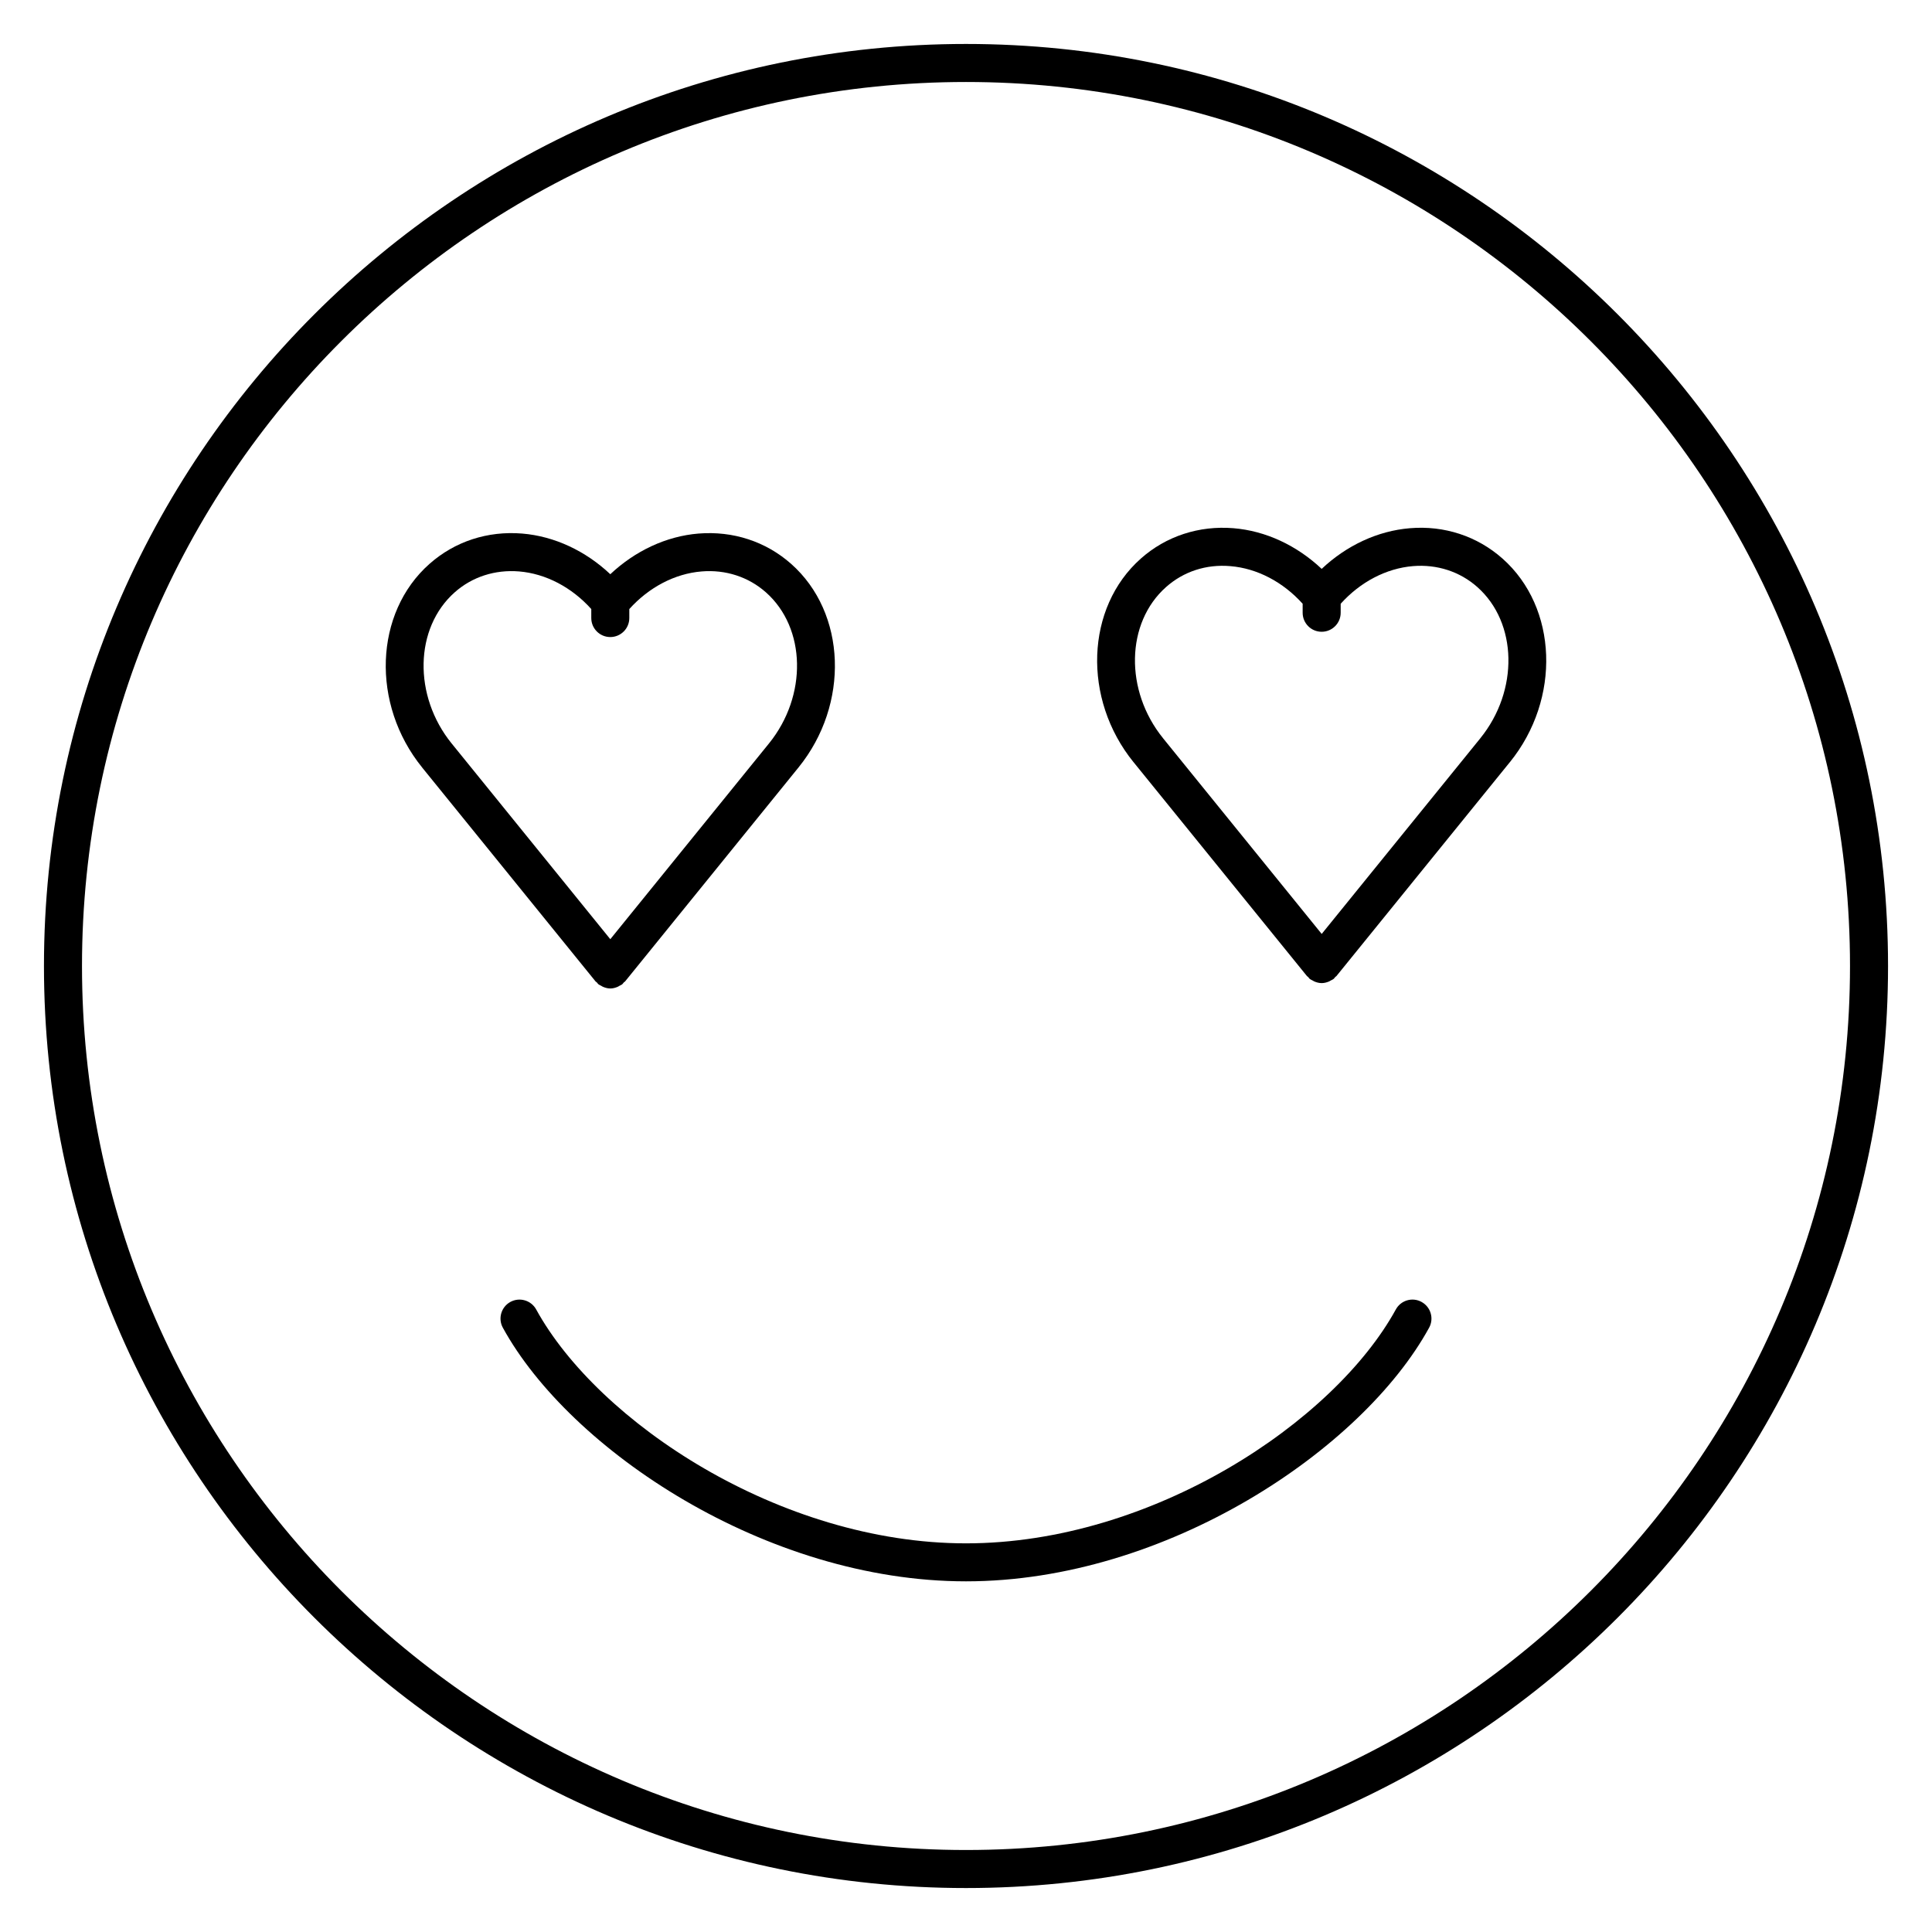 <?xml version="1.0" encoding="UTF-8"?>
<!-- Uploaded to: ICON Repo, www.iconrepo.com, Generator: ICON Repo Mixer Tools -->
<svg fill="#000000" width="800px" height="800px" version="1.1" viewBox="144 144 512 512" xmlns="http://www.w3.org/2000/svg">
 <g>
  <path d="m400 155.65c-134.73 0-244.35 109.61-244.35 244.35 0 134.73 109.61 244.35 244.35 244.35 134.73 0 244.35-109.62 244.35-244.35 0-134.73-109.62-244.35-244.35-244.35zm0 478.62c-129.18 0-234.27-105.09-234.27-234.27s105.09-234.27 234.27-234.27c129.18 0 234.27 105.09 234.27 234.27 0 129.18-105.09 234.27-234.27 234.27z"/>
  <path d="m520.74 489.03c-2.438-1.352-5.508-0.441-6.836 1.996-16.348 29.805-64.539 61.977-113.9 61.977-49.348 0-97.547-32.172-113.91-61.984-1.34-2.434-4.402-3.324-6.836-1.996-2.438 1.34-3.336 4.402-1.996 6.84 17.734 32.32 69.703 67.207 122.74 67.207 53.051 0 105.02-34.891 122.73-67.215 1.336-2.426 0.441-5.484-1.996-6.824z"/>
  <path d="m301.83 404.09c0.098 0.117 0.238 0.16 0.344 0.266 0.145 0.152 0.227 0.336 0.395 0.473 0.23 0.188 0.5 0.277 0.75 0.418 0.172 0.102 0.316 0.207 0.5 0.281 0.621 0.262 1.266 0.43 1.918 0.43h0.004 0.004c0.656 0 1.301-0.168 1.918-0.43 0.18-0.074 0.328-0.18 0.504-0.281 0.246-0.137 0.52-0.227 0.746-0.418 0.168-0.137 0.246-0.324 0.395-0.473 0.105-0.105 0.246-0.152 0.344-0.266l45.957-56.699c13.594-16.773 12.715-40.977-1.945-53.953-6.695-5.934-15.402-8.781-24.562-8.039-8.543 0.699-16.793 4.586-23.367 10.777-6.566-6.191-14.809-10.07-23.348-10.777-9.176-0.754-17.875 2.102-24.57 8.035-14.66 12.977-15.531 37.18-1.953 53.949 0 0.004 0 0.004 0.004 0.012zm-37.328-103.12c4.621-4.098 10.664-6.055 17.059-5.535 7.09 0.586 13.961 4.211 19.133 9.969v2.383c0 2.781 2.258 5.039 5.039 5.039s5.039-2.258 5.039-5.039v-2.379c5.18-5.762 12.062-9.391 19.148-9.969 6.375-0.535 12.43 1.445 17.051 5.535 10.68 9.457 11.039 27.434 0.801 40.066l-42.035 51.859-42.039-51.863h-0.004c-10.23-12.637-9.867-30.609 0.809-40.066z"/>
  <path d="m542.18 292.03c-6.691-5.941-15.434-8.816-24.547-8.047-8.543 0.699-16.801 4.578-23.375 10.777-6.566-6.191-14.812-10.078-23.355-10.777-9.133-0.754-17.871 2.102-24.562 8.039-14.656 12.984-15.531 37.188-1.949 53.957 0 0 0.004 0 0.012 0.004l45.953 56.688c0.09 0.105 0.223 0.145 0.316 0.246 0.152 0.156 0.238 0.352 0.406 0.492 0.238 0.191 0.516 0.289 0.77 0.43 0.16 0.09 0.309 0.191 0.473 0.262 0.625 0.262 1.27 0.43 1.926 0.43h0.012 0.016c0.656 0 1.301-0.172 1.926-0.43 0.168-0.07 0.309-0.172 0.469-0.262 0.262-0.141 0.535-0.238 0.777-0.434 0.172-0.141 0.262-0.336 0.406-0.492 0.098-0.102 0.227-0.137 0.316-0.246l45.957-56.688c0.004-0.004 0.012-0.004 0.012-0.004 13.57-16.758 12.691-40.961-1.957-53.945zm-89.156 7.539c4.613-4.098 10.609-6.09 17.051-5.535 7.09 0.586 13.961 4.207 19.141 9.969v2.383c0 2.781 2.254 5.039 5.039 5.039s5.039-2.258 5.039-5.039v-2.383c5.188-5.769 12.07-9.391 19.164-9.977 6.367-0.523 12.426 1.445 17.043 5.543 10.676 9.457 11.035 27.438 0.801 40.074-0.004 0-0.004 0.004-0.004 0.012l-42.035 51.848-42.031-51.848s0-0.004-0.004-0.012c-10.242-12.637-9.883-30.613 0.797-40.074z"/>
 </g>
</svg>